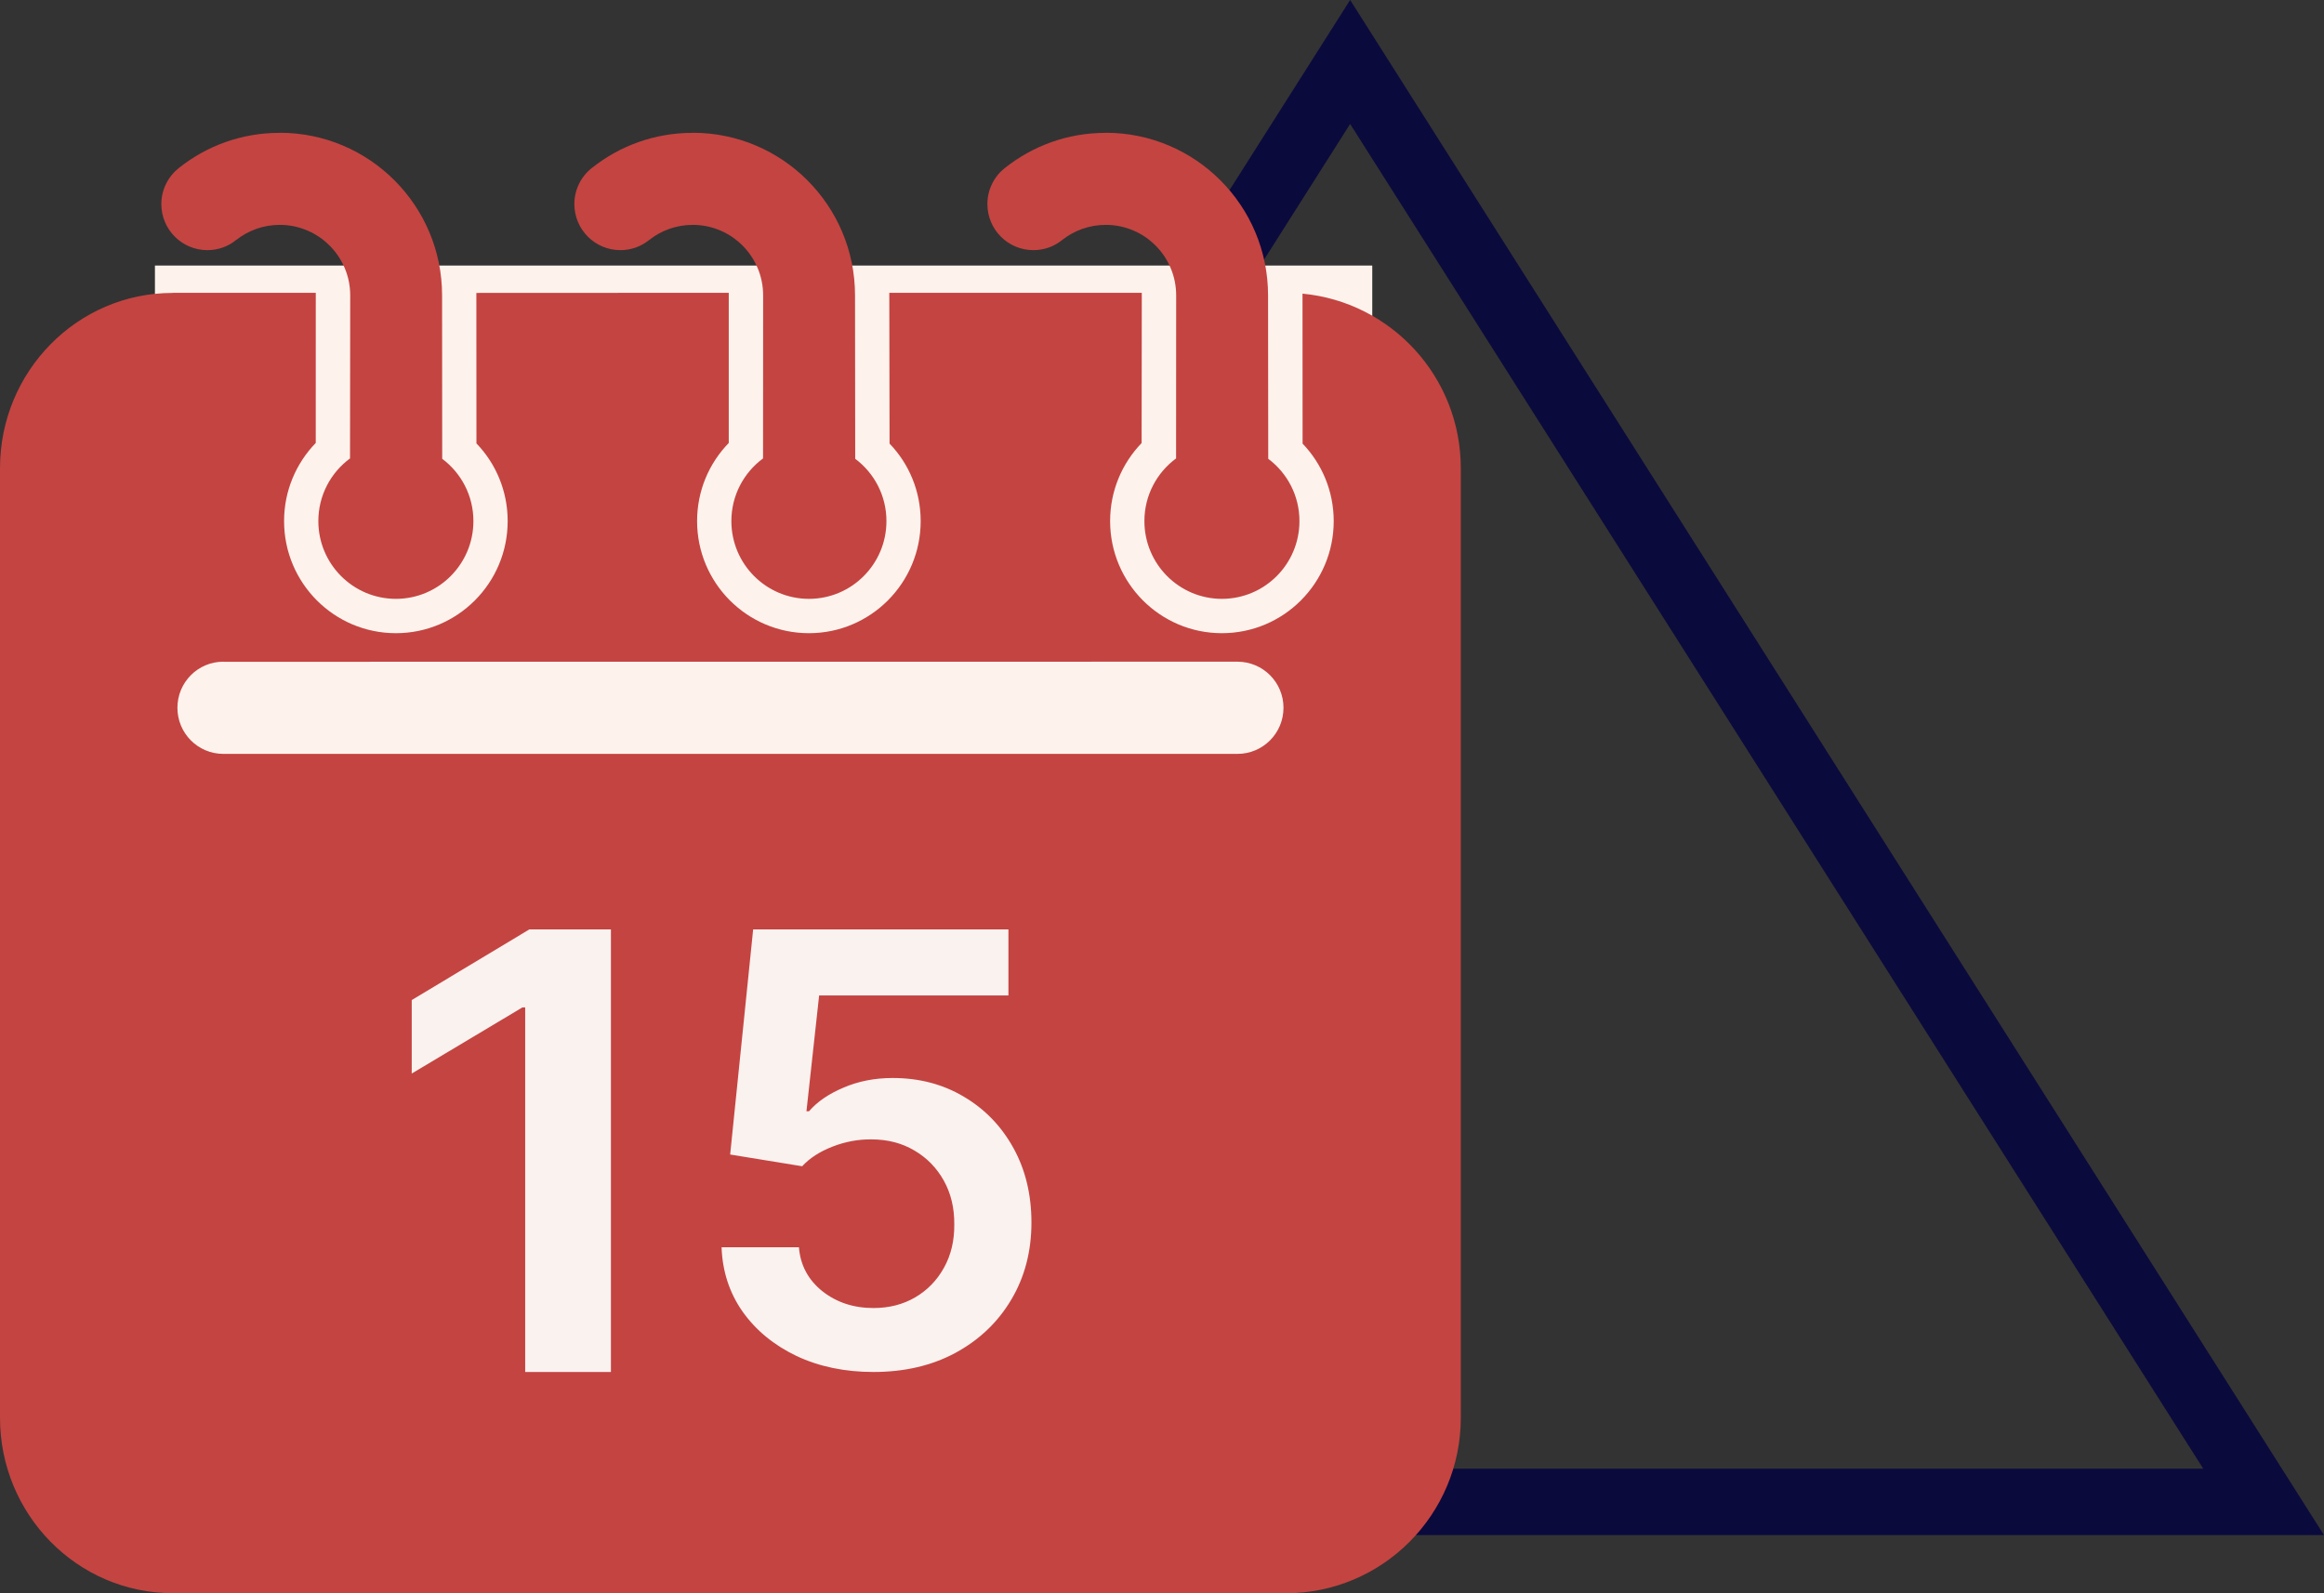 <svg xmlns="http://www.w3.org/2000/svg" width="105" height="72" viewBox="0 0 105 72" fill="none"><rect x="0" y="0" width="105" height="72" fill="#333333" stroke="none"/><path d="M19.728 67.871L61 2.8L102.272 67.871L19.728 67.871Z" stroke="#0A0A3D" stroke-width="3"></path><rect x="6" y="32" width="55" height="30" fill="#C44441"></rect><rect x="7" y="29" width="52" height="7" fill="#FDF3EC"></rect><rect x="7" y="12" width="55" height="17" fill="#FDF3EC"></rect><path d="M12.639 6V6.004H12.626H12.618C10.911 6.004 9.342 6.594 8.099 7.577C7.611 7.958 7.289 8.552 7.289 9.221C7.289 10.371 8.22 11.304 9.367 11.304C9.86 11.304 10.315 11.137 10.669 10.844H10.674C11.216 10.417 11.896 10.162 12.639 10.162C14.396 10.162 15.823 11.589 15.823 13.35L15.814 20.716C14.946 21.356 14.383 22.385 14.383 23.548C14.383 25.489 15.952 27.062 17.888 27.062C19.82 27.062 21.389 25.489 21.389 23.548C21.389 22.393 20.834 21.373 19.979 20.733L19.974 13.35C19.974 9.292 16.691 6 12.639 6ZM31.299 6V6.004H31.291H31.283C29.576 6.004 28.003 6.59 26.76 7.577H26.755C26.267 7.958 25.95 8.552 25.95 9.221C25.95 10.371 26.881 11.304 28.028 11.304C28.52 11.304 28.971 11.137 29.33 10.844H29.334C29.872 10.417 30.557 10.162 31.299 10.162C33.056 10.162 34.479 11.589 34.479 13.35L34.475 20.716C33.607 21.356 33.044 22.385 33.044 23.548C33.044 25.489 34.613 27.062 36.549 27.062C38.481 27.062 40.05 25.489 40.05 23.548C40.05 22.393 39.495 21.373 38.639 20.733L38.631 13.35C38.631 9.292 35.351 6 31.299 6ZM49.96 6V6.004H49.943H49.939C48.233 6.004 46.664 6.594 45.42 7.577H45.416C44.928 7.958 44.611 8.552 44.611 9.221C44.611 10.371 45.541 11.304 46.689 11.304C47.181 11.304 47.632 11.137 47.991 10.844C48.533 10.417 49.217 10.162 49.96 10.162C51.717 10.162 53.14 11.589 53.14 13.35L53.136 20.716C52.268 21.356 51.705 22.385 51.705 23.548C51.705 25.489 53.273 27.062 55.205 27.062C57.142 27.062 58.71 25.489 58.71 23.548C58.71 22.393 58.155 21.373 57.3 20.733L57.292 13.35C57.292 9.292 54.008 6 49.96 6ZM10.09 29.902V29.906L55.911 29.902C57.059 29.902 57.989 30.834 57.989 31.985C57.989 33.135 57.059 34.068 55.911 34.068H10.09C8.943 34.068 8.016 33.135 8.016 31.985C8.016 30.834 8.943 29.902 10.09 29.902ZM12.464 41.343H16.704C17.851 41.343 18.782 42.276 18.782 43.426C18.782 44.576 17.852 45.509 16.704 45.509L12.46 45.505C11.317 45.505 10.386 44.576 10.386 43.426C10.386 42.276 11.317 41.343 12.464 41.343ZM30.878 41.343H35.122C36.27 41.343 37.2 42.276 37.2 43.426C37.2 44.576 36.27 45.509 35.122 45.509L30.878 45.505C29.731 45.505 28.8 44.576 28.8 43.426C28.805 42.276 29.731 41.343 30.878 41.343ZM49.296 41.343H53.54C54.688 41.343 55.614 42.276 55.614 43.426C55.614 44.576 54.684 45.509 53.54 45.509H53.536L49.296 45.505C48.149 45.505 47.218 44.576 47.218 43.426C47.218 42.276 48.149 41.343 49.296 41.343ZM12.464 56.063H16.704C17.851 56.063 18.782 56.996 18.782 58.146C18.782 59.296 17.852 60.229 16.704 60.229L12.464 60.225C11.317 60.225 10.386 59.292 10.386 58.146C10.386 56.996 11.317 56.063 12.464 56.063ZM30.878 56.063H35.122C36.27 56.063 37.2 56.996 37.2 58.146C37.2 59.296 36.27 60.229 35.122 60.229L30.878 60.225C29.731 60.225 28.8 59.292 28.8 58.146C28.805 56.996 29.731 56.063 30.878 56.063ZM49.296 56.063H53.54C54.688 56.063 55.614 56.996 55.614 58.146C55.614 59.296 54.684 60.229 53.54 60.229H53.536L49.296 60.225C48.149 60.225 47.218 59.292 47.218 58.146C47.218 56.996 48.149 56.063 49.296 56.063ZM14.267 13.233H7.799V13.237C3.493 13.237 0 16.784 0 21.16V64.069C0 68.444 3.493 71.992 7.799 71.996L58.105 72C62.466 71.992 66 68.444 66 64.069V21.16C66 17.039 62.862 13.651 58.852 13.27H58.848L58.852 20.047C59.72 20.95 60.258 22.189 60.258 23.548C60.258 26.346 57.997 28.614 55.205 28.614C52.418 28.614 50.156 26.346 50.156 23.548C50.156 22.176 50.699 20.933 51.579 20.022L51.587 13.232H40.179L40.191 20.047C41.063 20.95 41.597 22.189 41.597 23.548C41.597 26.346 39.336 28.614 36.548 28.614C33.757 28.614 31.495 26.346 31.495 23.548C31.495 22.176 32.038 20.933 32.922 20.022L32.926 20.026V13.232L21.522 13.237L21.526 20.043H21.531C22.403 20.95 22.937 22.188 22.937 23.548C22.937 26.346 20.675 28.614 17.888 28.614C15.096 28.614 12.835 26.346 12.835 23.548C12.835 22.176 13.381 20.933 14.262 20.021L14.266 20.026L14.267 13.233Z" fill="#C44441"></path><path d="M39.465 62C38.17 62 37.012 61.759 35.989 61.278C34.967 60.789 34.154 60.121 33.552 59.274C32.957 58.426 32.64 57.456 32.601 56.364H36.096C36.161 57.173 36.513 57.835 37.154 58.349C37.795 58.856 38.565 59.11 39.465 59.11C40.17 59.11 40.798 58.949 41.348 58.628C41.898 58.307 42.332 57.861 42.649 57.289C42.967 56.717 43.122 56.066 43.115 55.333C43.122 54.588 42.963 53.927 42.64 53.349C42.316 52.771 41.873 52.318 41.31 51.99C40.746 51.656 40.099 51.489 39.368 51.489C38.772 51.483 38.187 51.592 37.611 51.817C37.035 52.042 36.578 52.337 36.242 52.703L32.989 52.173L34.028 42H45.562V44.986H37.009L36.436 50.218H36.552C36.921 49.787 37.442 49.431 38.115 49.148C38.788 48.859 39.526 48.715 40.329 48.715C41.533 48.715 42.607 48.997 43.552 49.563C44.497 50.121 45.242 50.892 45.785 51.875C46.329 52.857 46.601 53.981 46.601 55.247C46.601 56.55 46.297 57.713 45.688 58.734C45.086 59.749 44.248 60.548 43.174 61.133C42.106 61.711 40.869 62 39.465 62Z" fill="#F9F2EF"></path><path d="M27.602 42V62H23.728V45.525H23.603L18.602 48.514V45.193L23.916 42H27.602Z" fill="#F9F2EF"></path></svg>